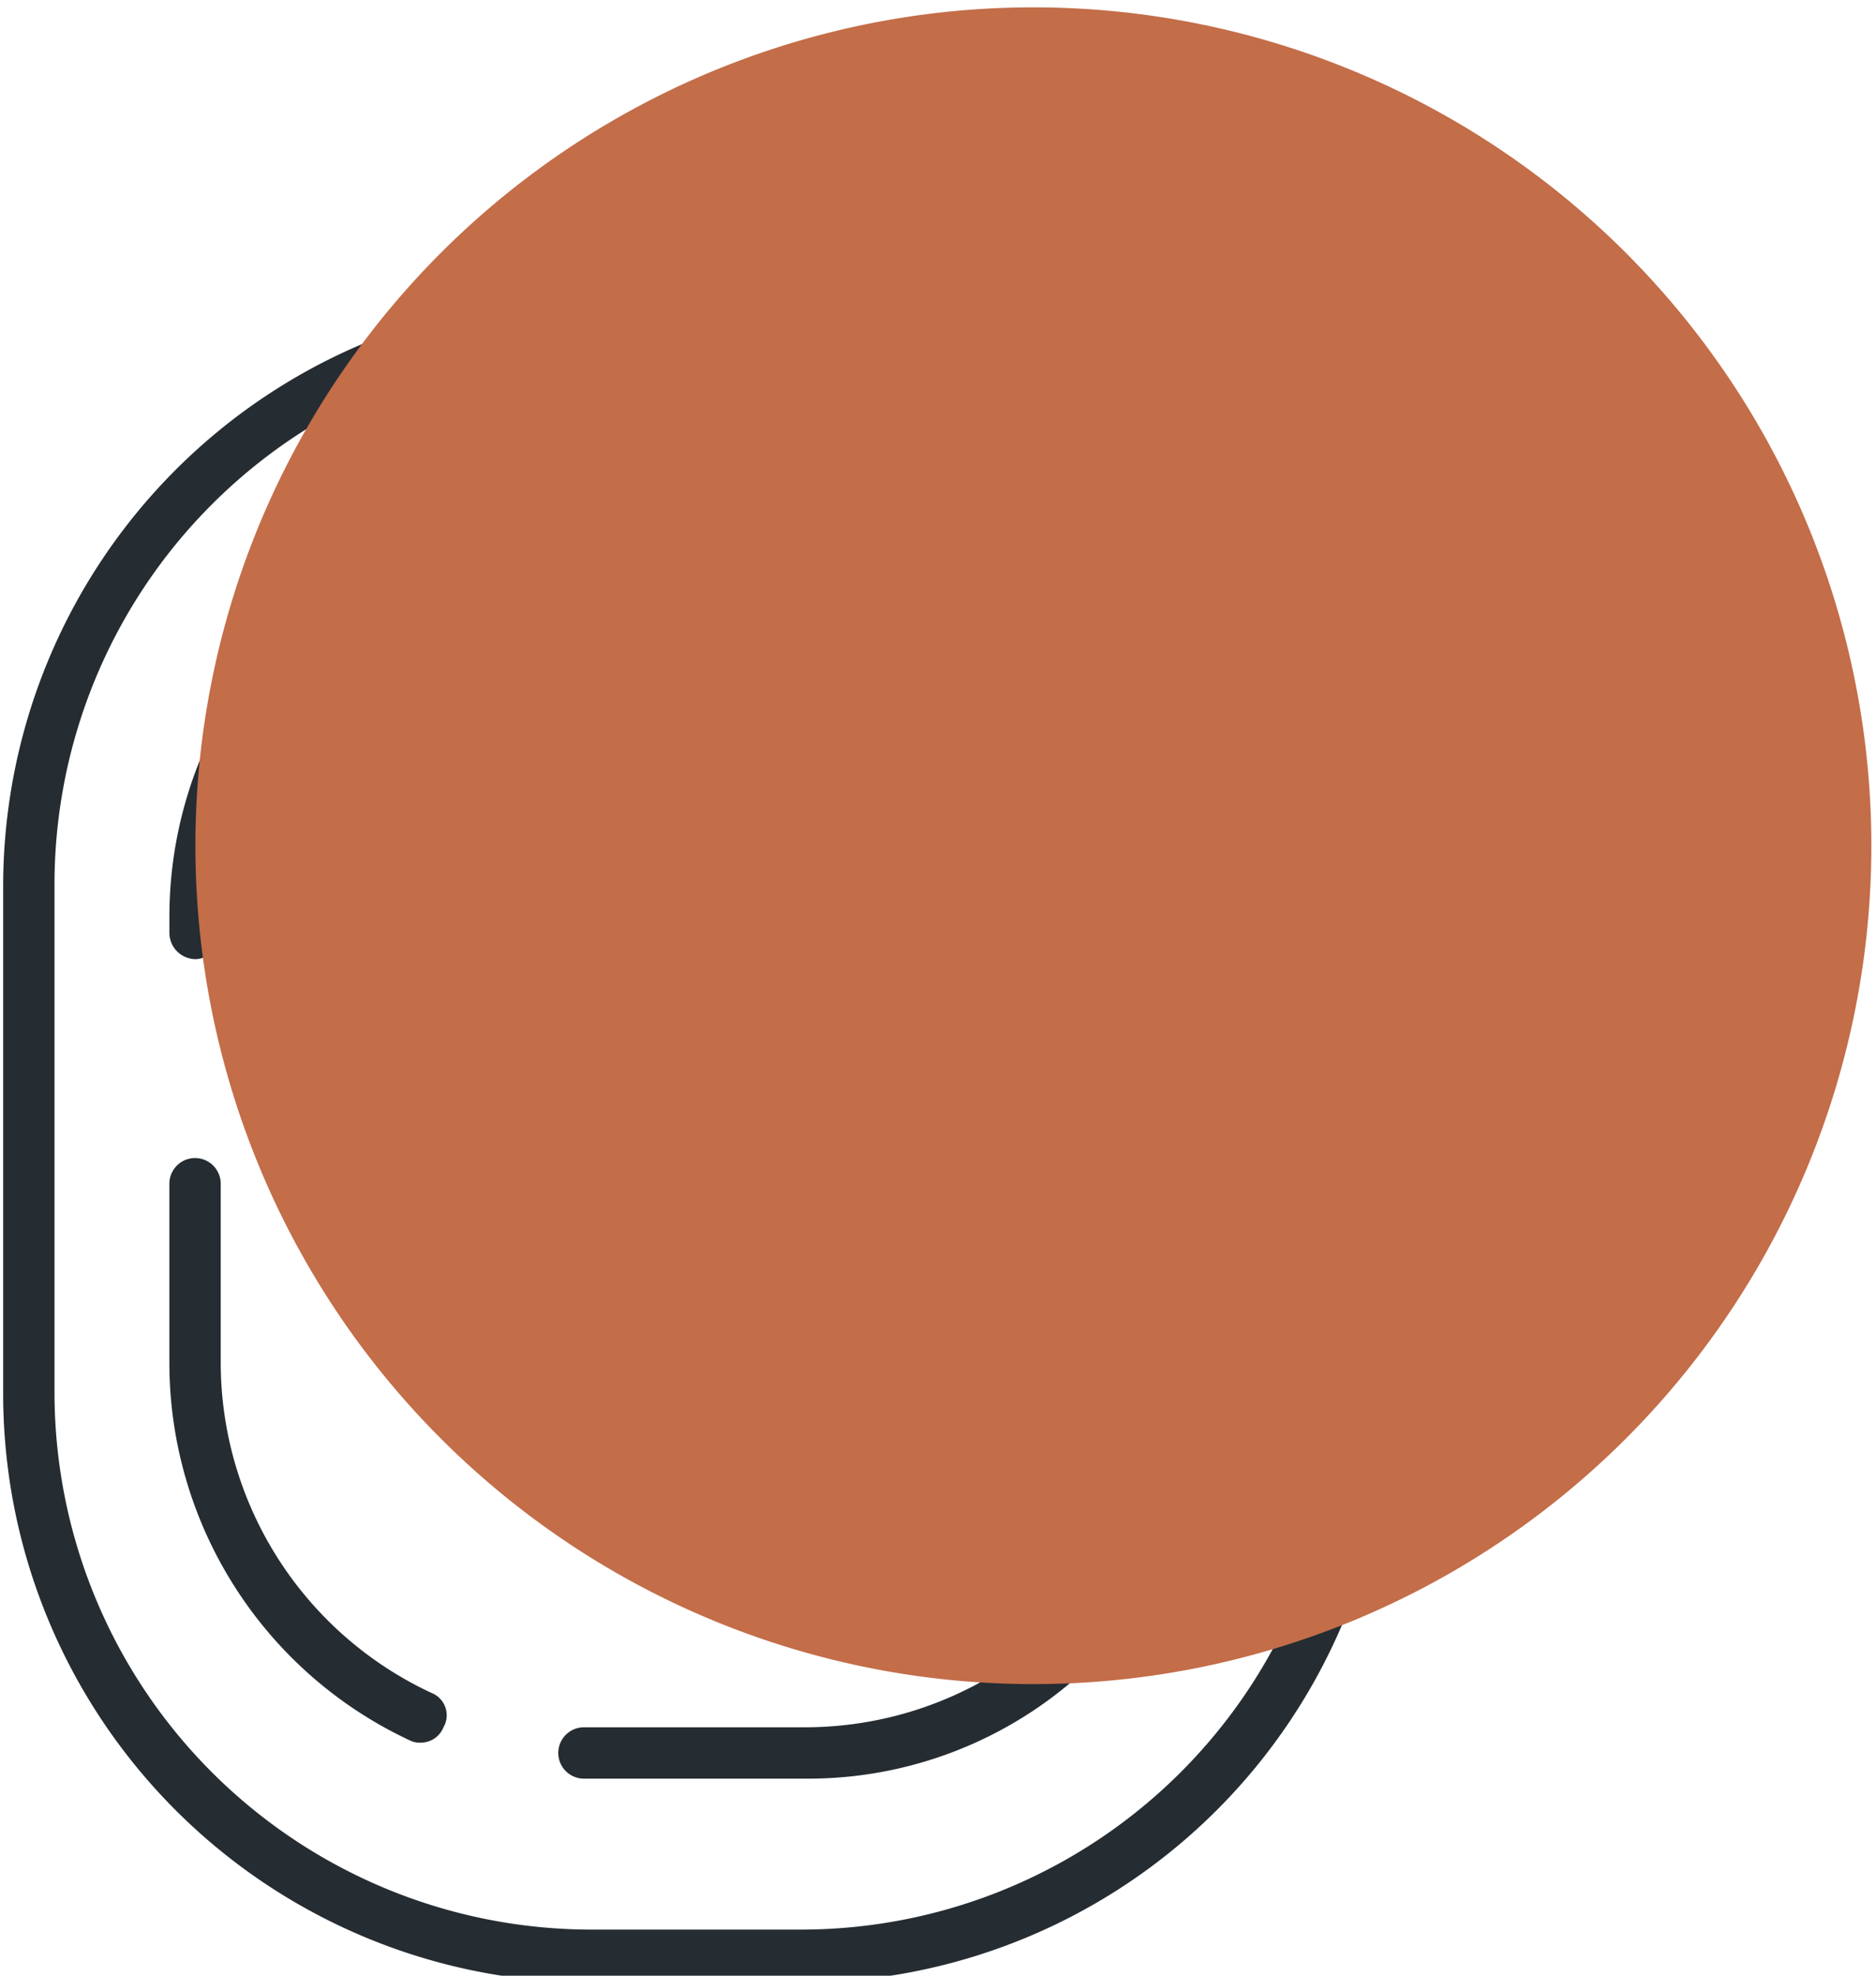 <?xml version="1.0" encoding="UTF-8"?> <svg xmlns="http://www.w3.org/2000/svg" xmlns:xlink="http://www.w3.org/1999/xlink" width="95" height="100" viewBox="0 0 95 100"><defs><clipPath id="clip-path"><rect id="Rectangle_1595" data-name="Rectangle 1595" width="95" height="100" transform="translate(-5120 8458)" fill="#fff" stroke="#707070" stroke-width="1"></rect></clipPath><clipPath id="clip-path-2"><rect id="Rectangle_318" data-name="Rectangle 318" width="84.87" height="84.87" transform="translate(461.071 1330.1)" fill="#c36d49"></rect></clipPath></defs><g id="Group_2188" data-name="Group 2188" transform="translate(5120 -8458)"><g id="Mask_Group_1270" data-name="Mask Group 1270" clip-path="url(#clip-path)"><path id="Path_3368" data-name="Path 3368" d="M21.173,86.937a1.107,1.107,0,0,1-.521-.086A21.1,21.1,0,0,1,8.417,67.759V58.648a1.3,1.3,0,0,1,2.6,0v9.025A18.463,18.463,0,0,0,21.69,84.421a1.212,1.212,0,0,1,.688,1.57,1.152,1.152,0,0,1-.08.166,1.234,1.234,0,0,1-1.125.78" transform="translate(-5119.84 8459.267)" fill="#252c32"></path><path id="Path_3369" data-name="Path 3369" d="M40.7,88.76H29.417a1.3,1.3,0,1,1-.011-2.6h11.2A18.447,18.447,0,0,0,53.8,80.606a1.289,1.289,0,0,1,1.823,1.822A20.6,20.6,0,0,1,40.7,88.76" transform="translate(-5119.84 8459.267)" fill="#252c32"></path><path id="Path_3370" data-name="Path 3370" d="M58.573,77.306a1.1,1.1,0,0,1-.521-.087,1.211,1.211,0,0,1-.687-1.569,1.152,1.152,0,0,1,.08-.166,18.348,18.348,0,0,0,1.735-7.81V45.112a18.577,18.577,0,0,0-6.6-14.145,1.3,1.3,0,1,1,1.649-2,21.039,21.039,0,0,1,7.55,16.141V67.67a20.644,20.644,0,0,1-2,8.851,1.308,1.308,0,0,1-1.206.785" transform="translate(-5119.84 8459.267)" fill="#252c32"></path><path id="Path_3371" data-name="Path 3371" d="M9.718,47.28a1.336,1.336,0,0,1-1.3-1.3v-.867A21.11,21.11,0,0,1,29.5,24.026H40.7a20.845,20.845,0,0,1,8.851,1.909,1.3,1.3,0,1,1-1.128,2.343A18.265,18.265,0,0,0,40.7,26.543H29.416A18.5,18.5,0,0,0,10.932,45.026v.868a1.236,1.236,0,0,1-1.073,1.379,1.116,1.116,0,0,1-.142.009Z" transform="translate(-5119.84 8459.267)" fill="#252c32"></path><path id="Path_3372" data-name="Path 3372" d="M20.738,63.768a1.335,1.335,0,0,1-1.3-1.3V50.318a14.8,14.8,0,0,1,1.823-7.2,1.281,1.281,0,1,1,2.256,1.215,13.262,13.262,0,0,0-1.475,5.988V62.47a1.335,1.335,0,0,1-1.3,1.3" transform="translate(-5119.84 8459.267)" fill="#252c32"></path><path id="Path_3373" data-name="Path 3373" d="M35.839,77.306H34.364A14.892,14.892,0,0,1,21,68.889a1.3,1.3,0,1,1,2.343-1.129A12.336,12.336,0,0,0,34.364,74.7h1.475a12.185,12.185,0,0,0,3.558-.521,1.317,1.317,0,0,1,.781,2.516,18.593,18.593,0,0,1-4.339.608" transform="translate(-5119.84 8459.267)" fill="#252c32"></path><path id="Path_3374" data-name="Path 3374" d="M44.6,74.094a1.393,1.393,0,0,1-.955-.434,1.267,1.267,0,0,1,.13-1.786l.044-.036a12.169,12.169,0,0,0,4.339-9.372V58.648a1.3,1.3,0,0,1,2.6,0v3.818a14.9,14.9,0,0,1-5.293,11.368,1.954,1.954,0,0,1-.865.26" transform="translate(-5119.84 8459.267)" fill="#252c32"></path><path id="Path_3375" data-name="Path 3375" d="M49.376,54.222a1.335,1.335,0,0,1-1.3-1.3v-2.6A12.221,12.221,0,0,0,35.87,38.086h-1.5a12.659,12.659,0,0,0-5.9,1.475,1.281,1.281,0,0,1-1.215-2.256,14.469,14.469,0,0,1,7.115-1.822h1.476A14.888,14.888,0,0,1,50.679,50.322v2.6a1.335,1.335,0,0,1-1.3,1.3" transform="translate(-5119.84 8459.267)" fill="#252c32"></path><path id="Path_3376" data-name="Path 3376" d="M35.491,67.674h-.955a4.759,4.759,0,0,1-4.772-4.746V57.7a1.3,1.3,0,0,1,2.6,0v5.2a2.149,2.149,0,0,0,2.128,2.17h1a2.149,2.149,0,0,0,2.17-2.128v-12.1a1.3,1.3,0,1,1,2.6,0V62.9a4.814,4.814,0,0,1-4.767,4.774" transform="translate(-5119.84 8459.267)" fill="#252c32"></path><path id="Path_3377" data-name="Path 3377" d="M31.152,54.222a1.335,1.335,0,0,1-1.3-1.3V49.885A4.759,4.759,0,0,1,34.6,45.113h.982a4.584,4.584,0,0,1,2.6.781,1.312,1.312,0,0,1-1.475,2.169,2,2,0,0,0-1.215-.347h-.955a2.147,2.147,0,0,0-2.169,2.125v3.081a1.207,1.207,0,0,1-1.112,1.3c-.034,0-.068,0-.1,0" transform="translate(-5119.84 8459.267)" fill="#252c32"></path><g id="Apex_-_biometrics" data-name="Apex - biometrics" transform="translate(-5580.303 7082.876)"><path id="Path_2196" data-name="Path 2196" d="M40.351,99.087H29.764A29.813,29.813,0,0,1,0,69.322V43.549A29.812,29.812,0,0,1,29.764,13.785H40.438A29.812,29.812,0,0,1,70.2,43.549V69.322A29.833,29.833,0,0,1,40.35,99.087ZM29.764,16.3A27.2,27.2,0,0,0,2.6,43.462V69.235A27.2,27.2,0,0,0,29.764,96.4H40.438A27.2,27.2,0,0,0,67.6,69.235V43.549A27.2,27.2,0,0,0,40.438,16.387H29.764Z" transform="translate(460.463 1376.391)" fill="#252c32"></path><g id="Group_1278" data-name="Group 1278" transform="translate(9.127 45.392)" style="mix-blend-mode: multiply;isolation: isolate"><g id="Group_388" data-name="Group 388"><g id="Group_387" data-name="Group 387" clip-path="url(#clip-path-2)"><path id="Path_909" data-name="Path 909" d="M545.941,1372.539a42.435,42.435,0,1,0-42.435,42.435,42.435,42.435,0,0,0,42.435-42.435" fill="#c36d49"></path></g></g></g></g><rect id="Rectangle_1594" data-name="Rectangle 1594" width="1085.136" height="99.087" transform="translate(-5119.84 8459.267)" fill="none"></rect></g></g></svg> 
